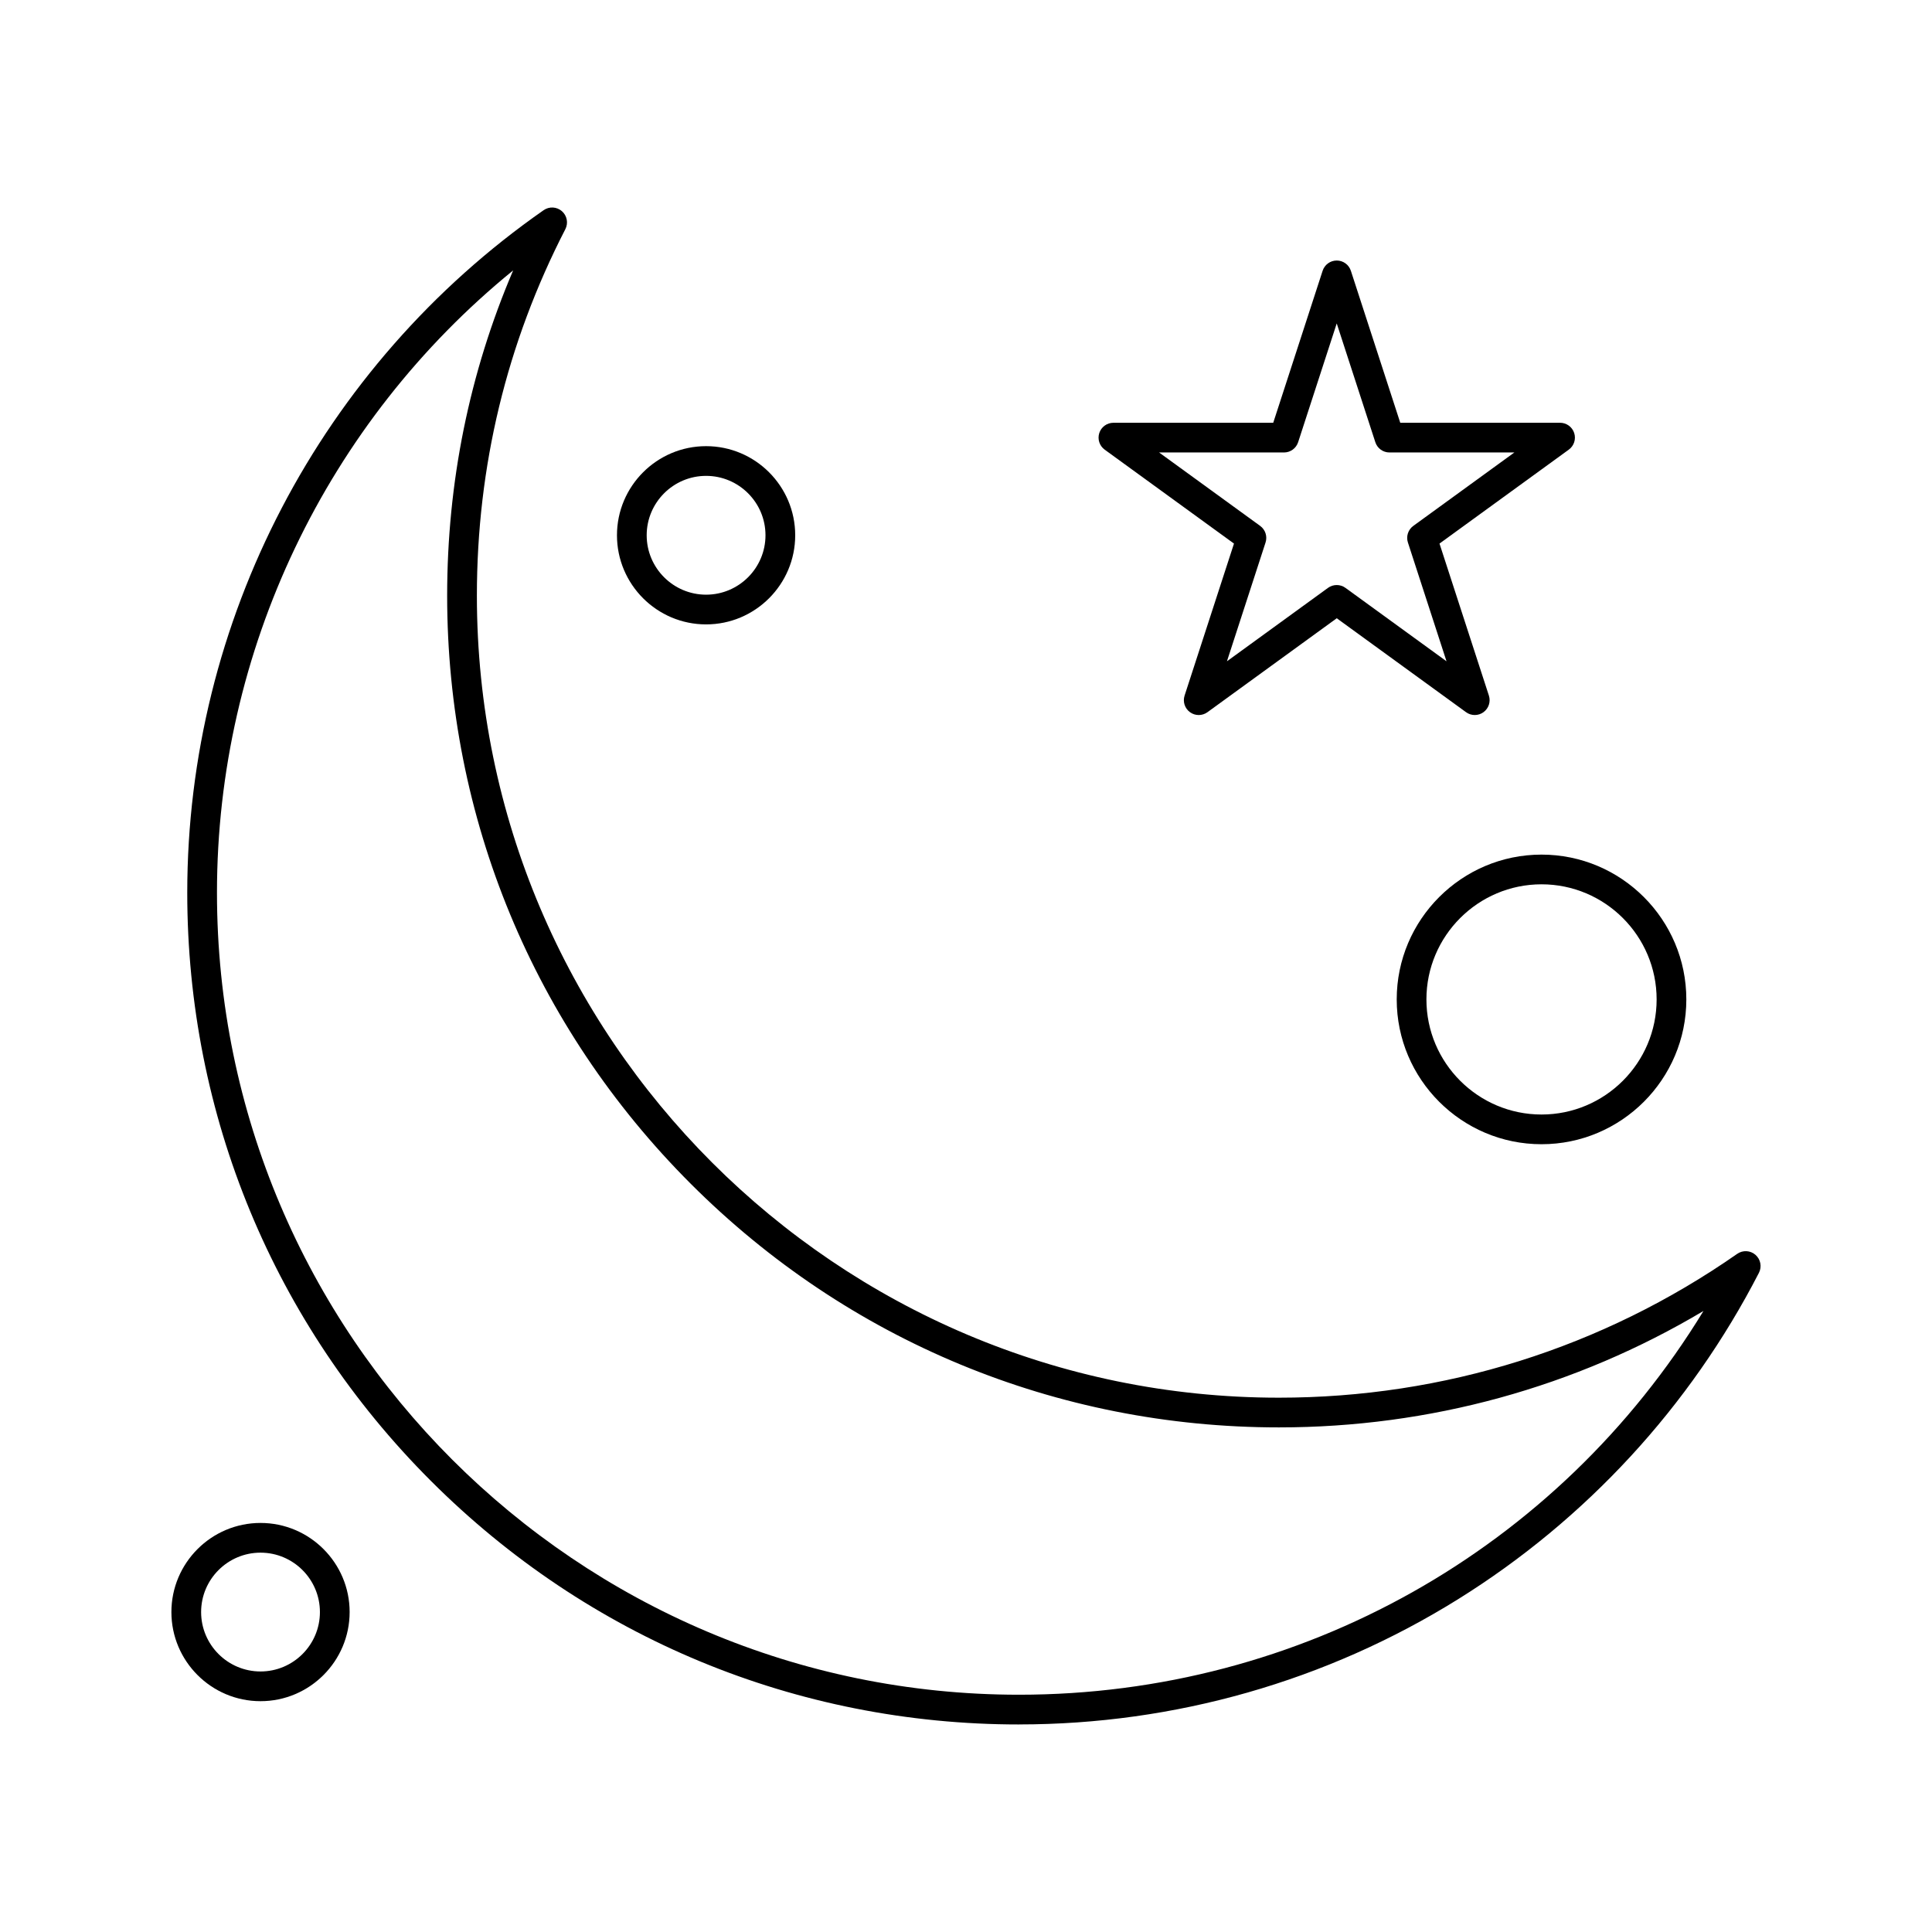<?xml version="1.0" encoding="UTF-8"?>
<!-- The Best Svg Icon site in the world: iconSvg.co, Visit us! https://iconsvg.co -->
<svg fill="#000000" width="800px" height="800px" version="1.1" viewBox="144 144 512 512" xmlns="http://www.w3.org/2000/svg">
 <g>
  <path d="m414.04 601c-58.875 0-114.23-22.926-155.86-64.559-41.629-41.633-64.555-96.98-64.555-155.86 0-71.996 35.305-139.61 94.445-180.88 1.484-1.035 3.481-0.926 4.844 0.266 1.363 1.191 1.738 3.156 0.91 4.766-15.559 30.227-23.445 62.902-23.445 97.129 0 117.2 95.348 212.54 212.54 212.54 43.719 0 85.723-13.184 121.46-38.121 1.484-1.035 3.481-0.926 4.844 0.266 1.363 1.191 1.738 3.156 0.91 4.766-18.254 35.465-45.82 65.375-79.723 86.492-34.863 21.707-75.105 33.188-116.38 33.188zm-134.04-385.35c-49.422 40.223-78.5 100.78-78.5 164.93 0 117.2 95.348 212.54 212.54 212.54 74.73 0 142.88-38.59 181.4-101.7-33.977 20.234-72.559 30.855-112.52 30.855-58.875 0-114.23-22.926-155.86-64.559-41.633-41.633-64.559-96.98-64.559-155.86 0.004-30.074 5.879-59.004 17.496-86.211z"/>
  <path d="m331.12 309.47c-13.023 0-23.617-10.594-23.617-23.617 0-13.023 10.594-23.617 23.617-23.617 13.023 0 23.617 10.594 23.617 23.617 0 13.023-10.594 23.617-23.617 23.617zm0-39.359c-8.68 0-15.742 7.062-15.742 15.742 0 8.68 7.062 15.742 15.742 15.742 8.68 0 15.742-7.062 15.742-15.742 0.004-8.68-7.059-15.742-15.742-15.742z"/>
  <path d="m552.52 447.23c-21.16 0-38.375-17.215-38.375-38.375 0-21.16 17.215-38.375 38.375-38.375 21.16 0 38.375 17.215 38.375 38.375 0 21.16-17.215 38.375-38.375 38.375zm0-68.879c-16.82 0-30.504 13.684-30.504 30.504 0 16.82 13.684 30.504 30.504 30.504 16.82 0 30.504-13.684 30.504-30.504 0-16.82-13.684-30.504-30.504-30.504z"/>
  <path d="m213.04 594.83c-13.023 0-23.617-10.594-23.617-23.617 0-13.02 10.594-23.617 23.617-23.617 13.023 0 23.617 10.594 23.617 23.617-0.004 13.023-10.598 23.617-23.617 23.617zm0-39.359c-8.68 0-15.742 7.062-15.742 15.742 0 8.68 7.062 15.742 15.742 15.742 8.68 0 15.742-7.062 15.742-15.742 0-8.68-7.062-15.742-15.742-15.742z"/>
  <path d="m534.83 333.49c-0.812 0-1.625-0.25-2.312-0.75l-34.266-24.895-34.266 24.895c-1.379 1.004-3.25 1.004-4.629 0-1.379-1.004-1.957-2.777-1.43-4.402l13.09-40.281-34.266-24.895c-1.379-1.004-1.957-2.777-1.43-4.402 0.527-1.621 2.039-2.719 3.742-2.719h42.355l13.09-40.281c0.527-1.621 2.039-2.719 3.742-2.719s3.215 1.098 3.742 2.719l13.09 40.281 42.352-0.004c1.703 0 3.215 1.098 3.742 2.719 0.527 1.621-0.051 3.398-1.43 4.402l-34.266 24.895 13.09 40.281c0.527 1.621-0.051 3.398-1.43 4.402-0.688 0.504-1.5 0.754-2.312 0.754zm-36.582-34.449c0.812 0 1.625 0.25 2.312 0.75l26.781 19.457-10.23-31.48c-0.527-1.621 0.051-3.398 1.43-4.402l26.781-19.457h-33.102c-1.703 0-3.215-1.098-3.742-2.719l-10.23-31.48-10.23 31.48c-0.527 1.621-2.039 2.719-3.742 2.719h-33.102l26.781 19.457c1.379 1.004 1.957 2.777 1.43 4.402l-10.23 31.48 26.781-19.457c0.688-0.5 1.5-0.75 2.312-0.75z"/>
 </g>
</svg>